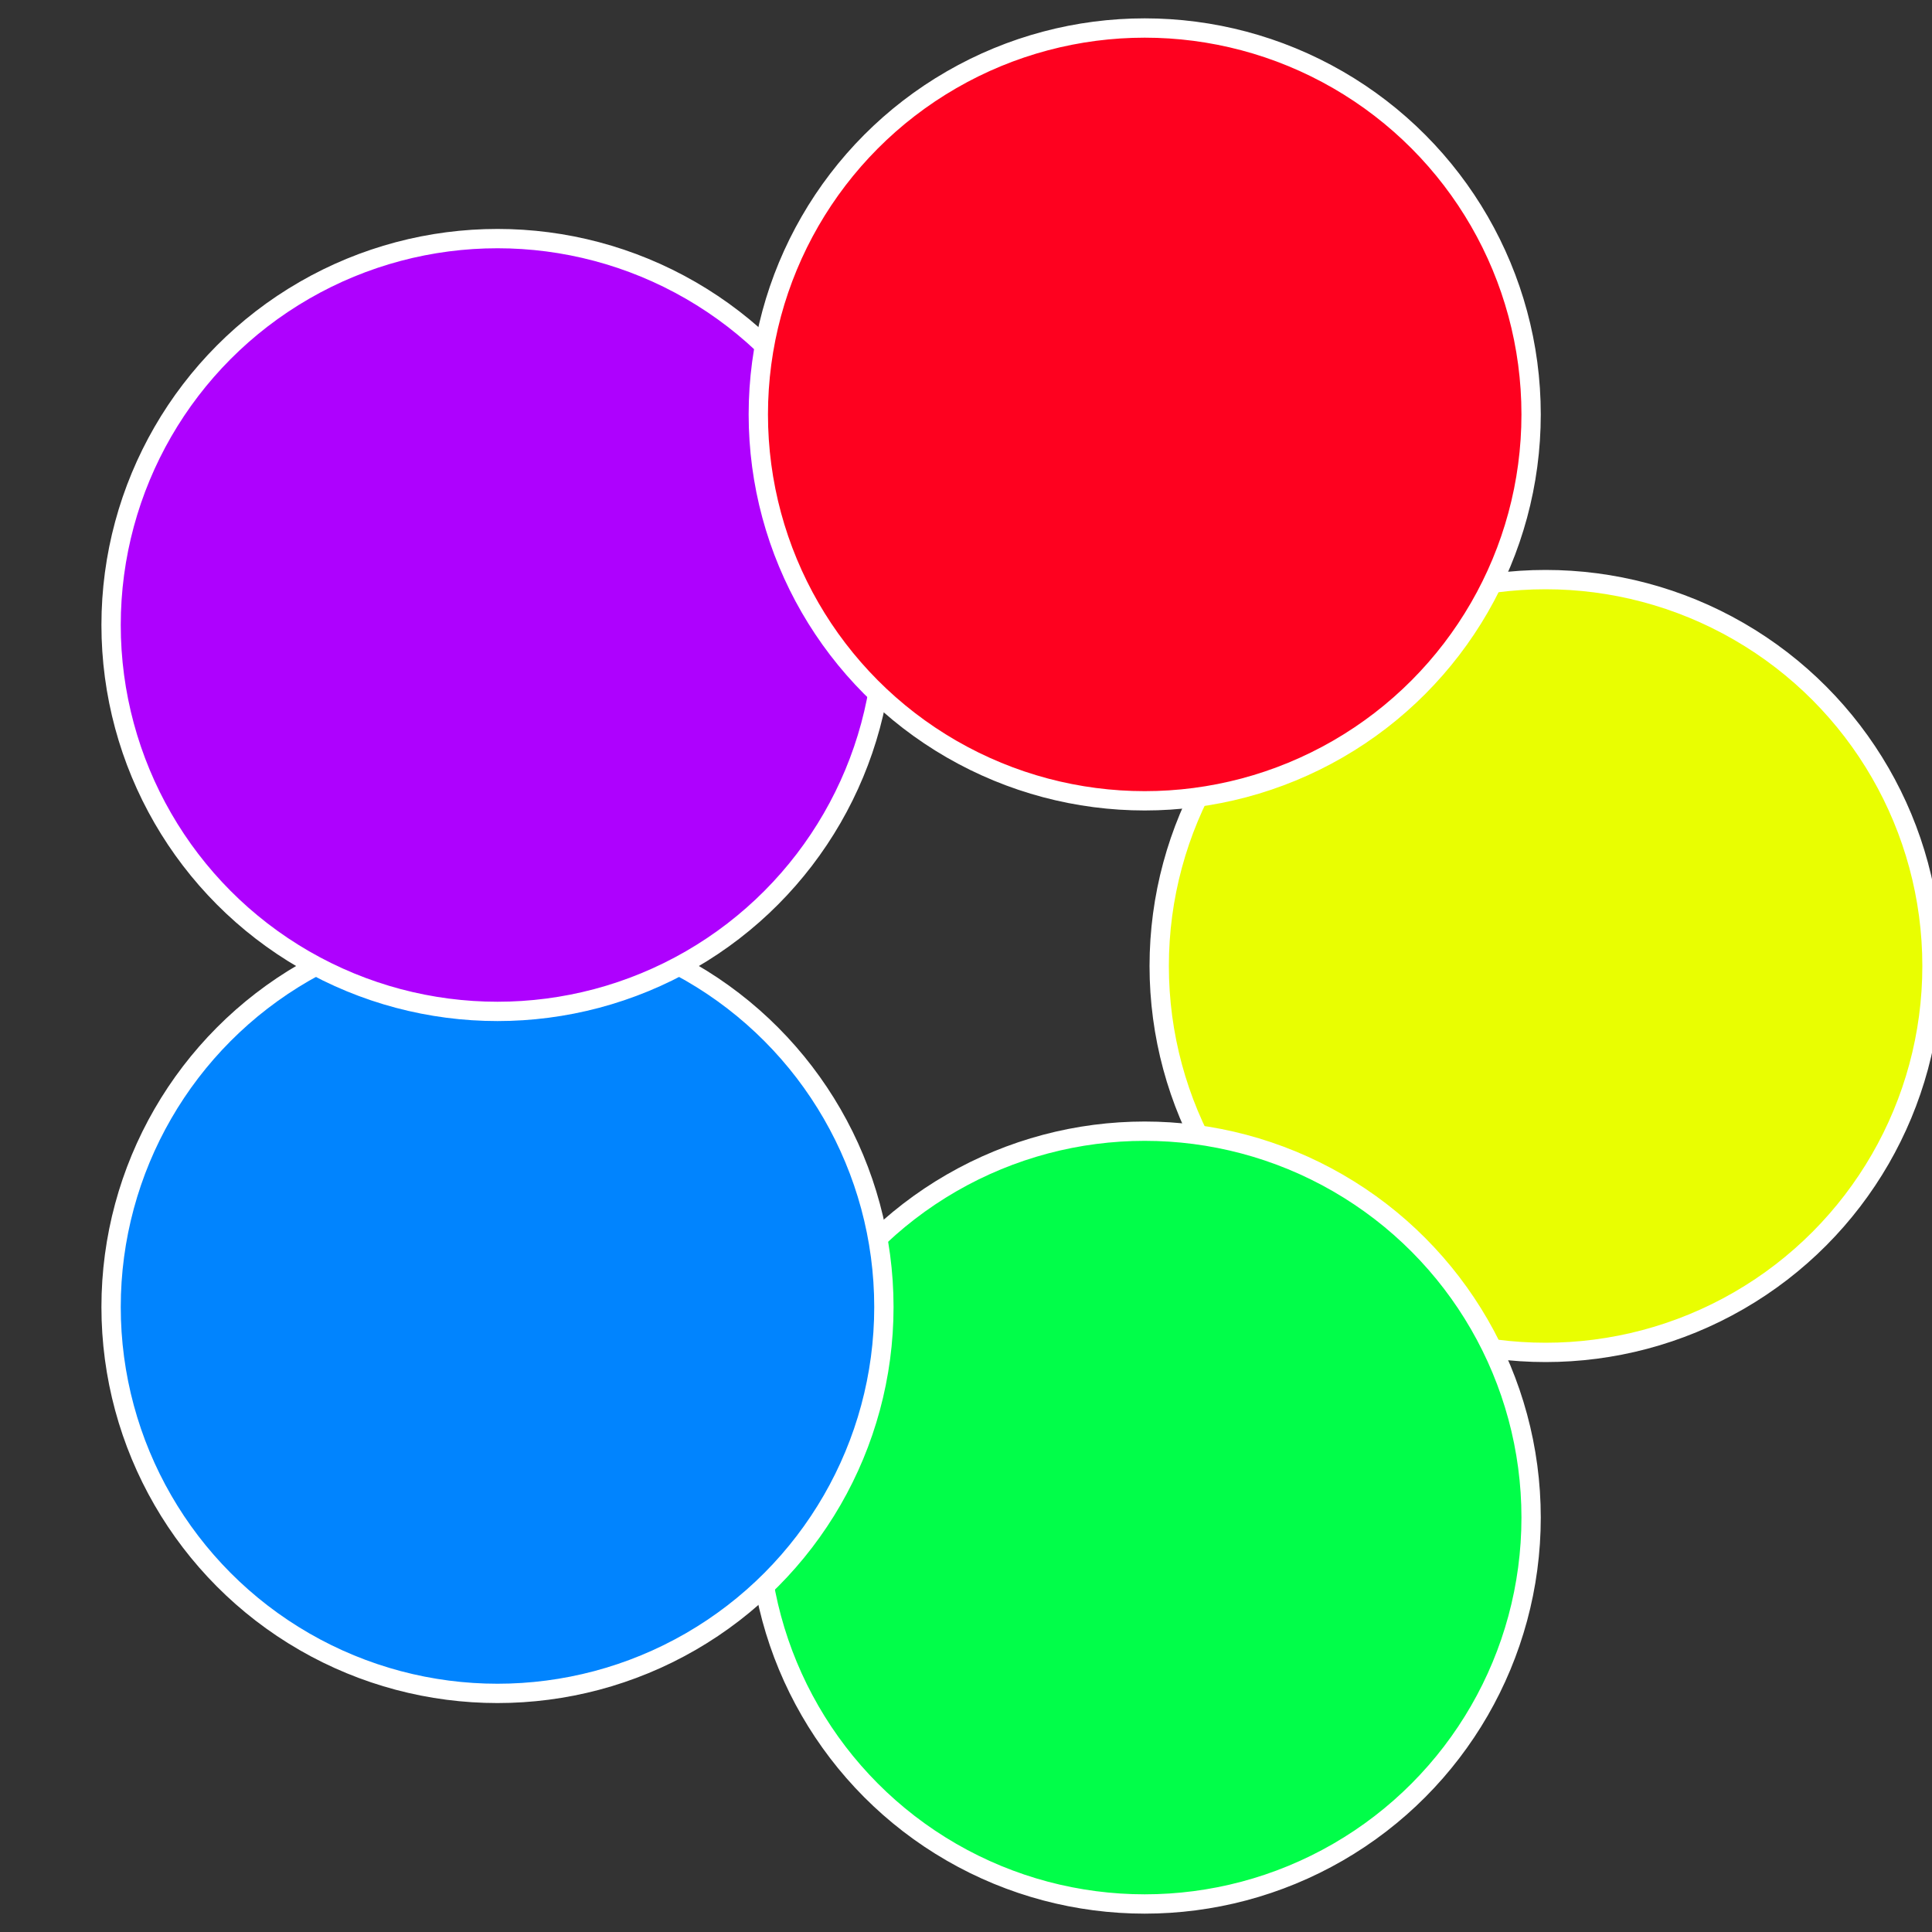 <?xml version="1.0" standalone="no"?>
<svg width="500" height="500" viewBox="-1 -1 2 2" xmlns="http://www.w3.org/2000/svg">
 
                <rect x="-1" y="-1" width="2" height="2" fill="#333333" stroke="none"/>
 
                <circle cx="0.6" cy="0" r="0.4" fill="#e9fe01" stroke="#fff" stroke-width="1%" />
             
                <circle cx="0.185" cy="0.571" r="0.4" fill="#01fe49" stroke="#fff" stroke-width="1%" />
             
                <circle cx="-0.485" cy="0.353" r="0.4" fill="#0184fe" stroke="#fff" stroke-width="1%" />
             
                <circle cx="-0.485" cy="-0.353" r="0.4" fill="#ae01fe" stroke="#fff" stroke-width="1%" />
             
                <circle cx="0.185" cy="-0.571" r="0.4" fill="#fe011f" stroke="#fff" stroke-width="1%" />
            </svg>
